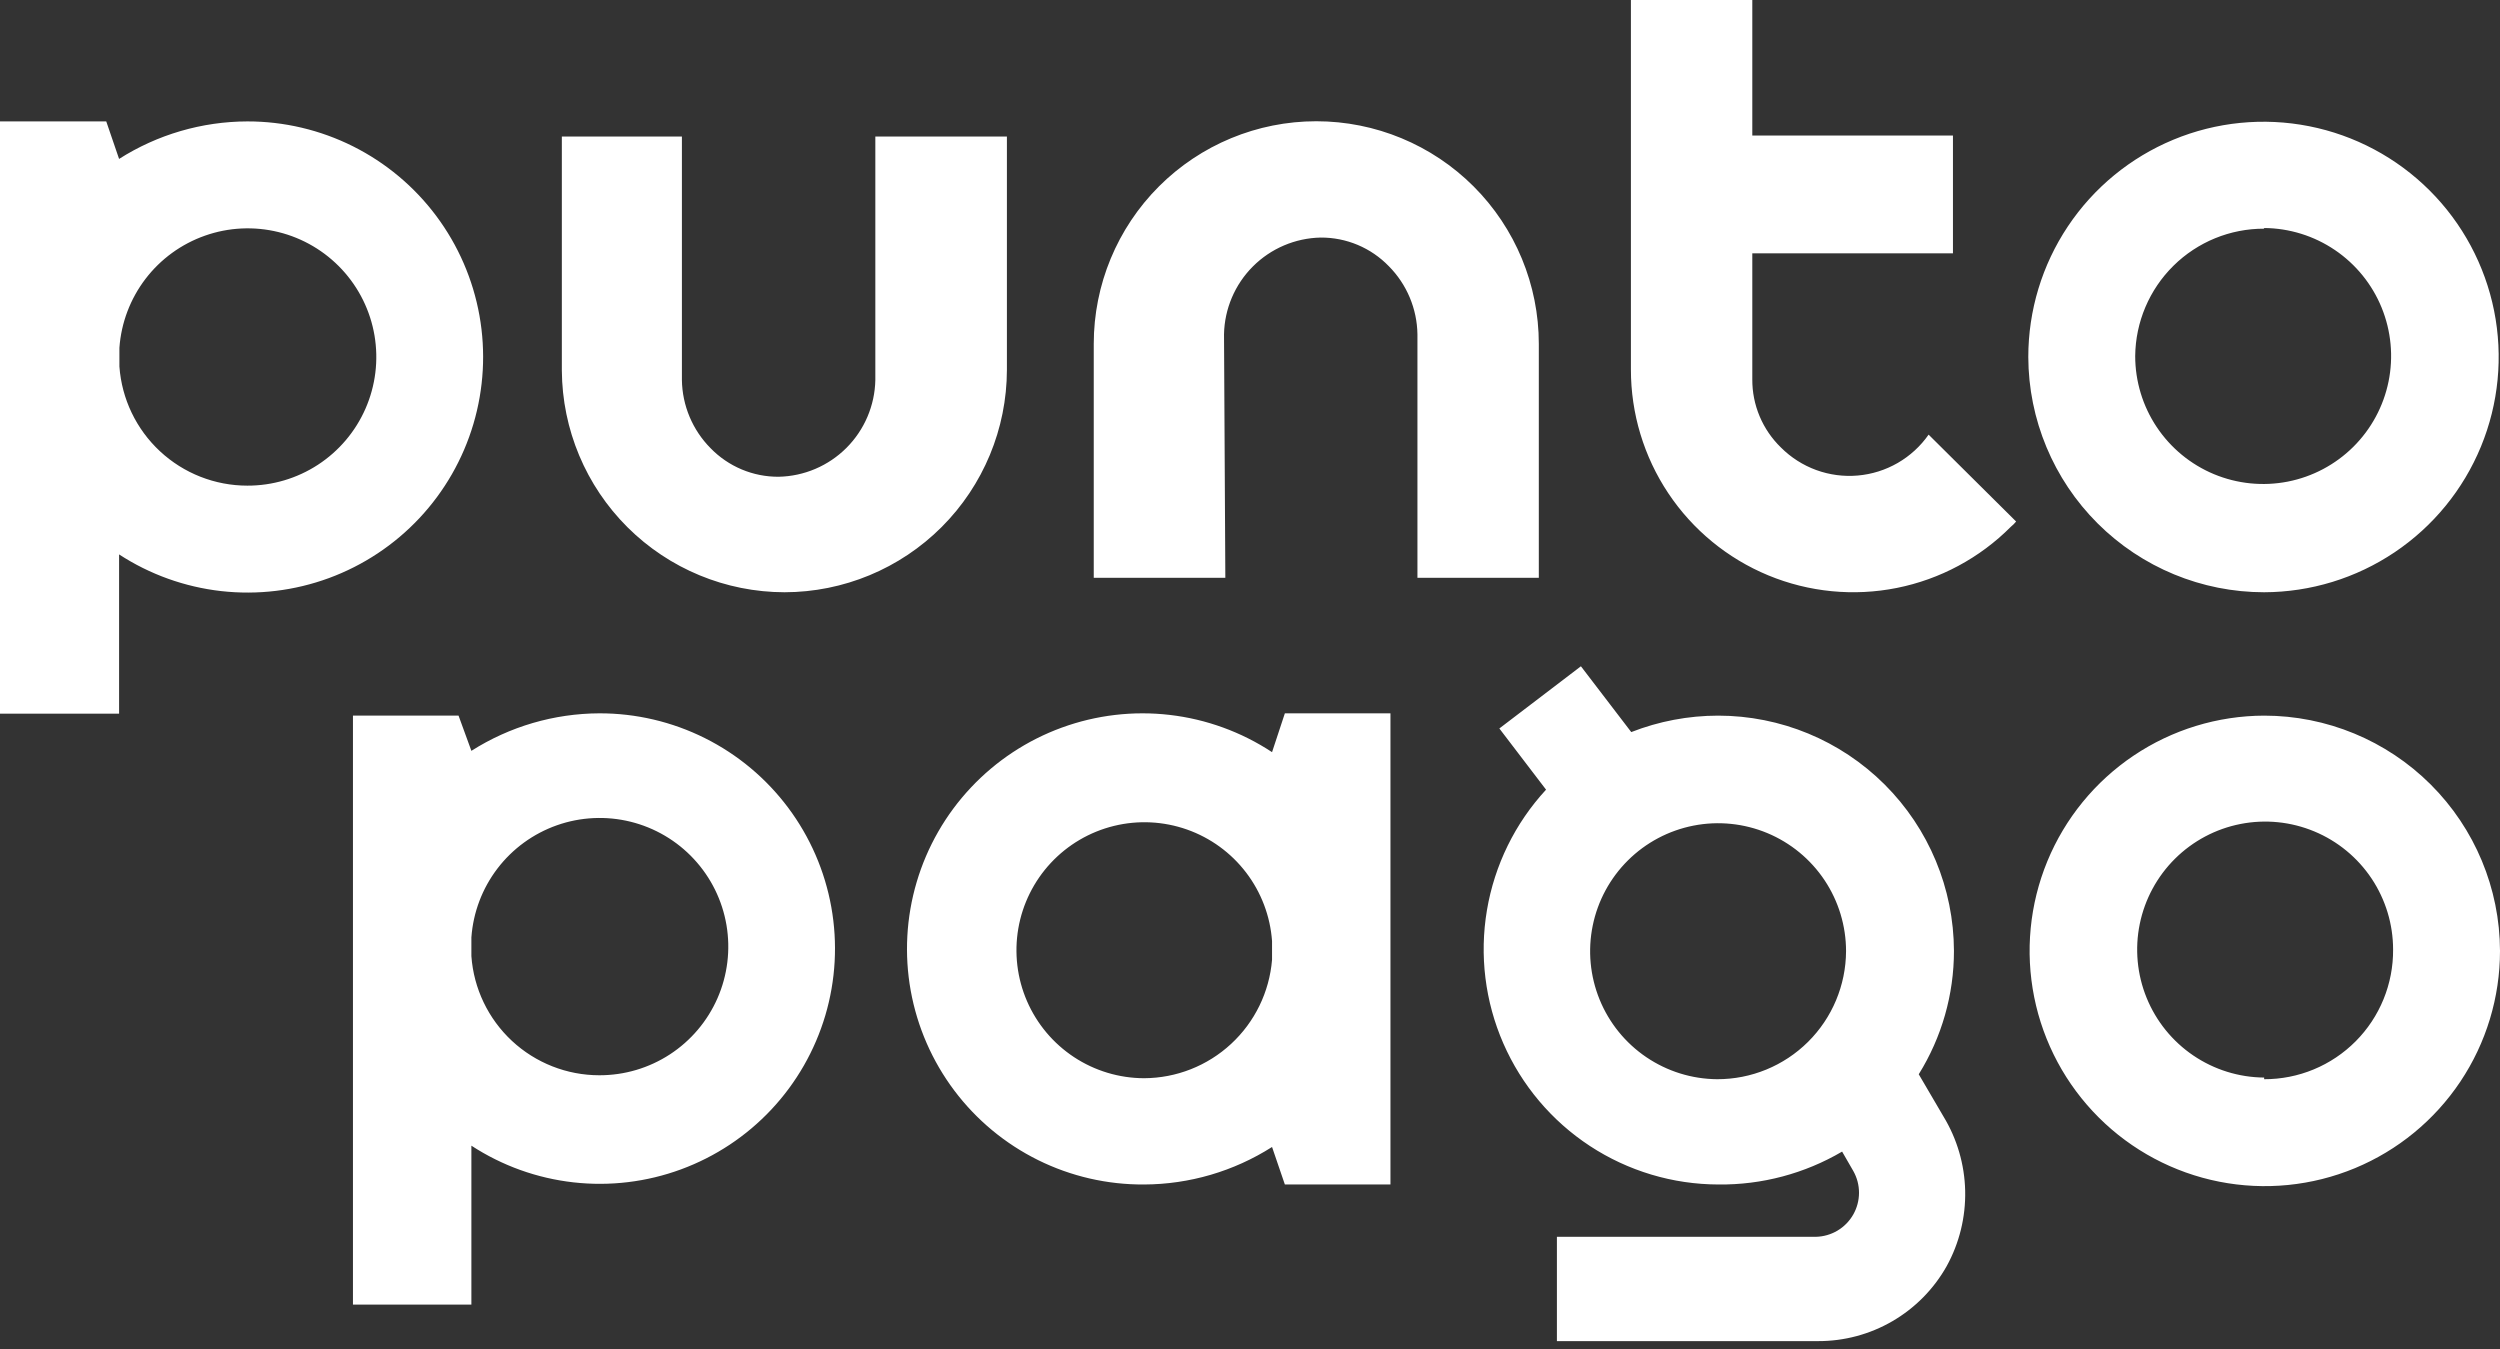 <svg width="202" height="109" viewBox="0 0 202 109" fill="none" xmlns="http://www.w3.org/2000/svg">
<rect x="0" y="0" width="202" height="109" fill="#333333" stroke="none"/>
<path d="M63.391 47.854C68.154 47.847 72.72 45.951 76.088 42.582C79.456 39.213 81.351 34.646 81.358 29.882V11.033H70.727V30.706C70.686 32.766 69.849 34.731 68.393 36.188C66.936 37.645 64.972 38.481 62.912 38.522C61.887 38.528 60.871 38.326 59.925 37.928C58.98 37.531 58.124 36.946 57.41 36.209C55.957 34.743 55.128 32.771 55.098 30.706V11.033H45.397V29.935C45.425 34.693 47.332 39.246 50.703 42.603C54.074 45.959 58.634 47.847 63.391 47.854ZM98.9 27.011C98.941 24.951 99.778 22.986 101.234 21.529C102.691 20.072 104.655 19.235 106.714 19.195C107.74 19.189 108.756 19.391 109.702 19.788C110.647 20.186 111.503 20.771 112.216 21.508C113.67 22.973 114.499 24.946 114.529 27.011V46.684H124.336V27.782C124.336 23.012 122.442 18.437 119.07 15.064C115.698 11.692 111.124 9.797 106.356 9.797C101.587 9.797 97.013 11.692 93.641 15.064C90.269 18.437 88.375 23.012 88.375 27.782V46.684H99.007L98.9 27.011ZM182.943 47.854C186.699 47.843 190.368 46.719 193.486 44.624C196.605 42.529 199.032 39.557 200.462 36.083C201.893 32.608 202.261 28.788 201.522 25.104C200.783 21.421 198.969 18.038 196.309 15.385C193.649 12.732 190.263 10.927 186.578 10.198C182.893 9.469 179.074 9.848 175.605 11.289C172.136 12.729 169.171 15.165 167.085 18.29C164.999 21.415 163.886 25.088 163.886 28.845C163.9 33.891 165.914 38.726 169.486 42.289C173.059 45.853 177.898 47.854 182.943 47.854ZM182.943 18.424C184.984 18.439 186.975 19.059 188.665 20.205C190.355 21.351 191.668 22.972 192.438 24.863C193.208 26.754 193.402 28.831 192.994 30.831C192.586 32.832 191.595 34.667 190.146 36.106C188.697 37.544 186.855 38.521 184.851 38.914C182.848 39.306 180.773 39.097 178.888 38.312C177.004 37.527 175.394 36.201 174.261 34.502C173.128 32.804 172.524 30.807 172.524 28.765C172.552 26.022 173.663 23.402 175.615 21.474C177.566 19.547 180.2 18.47 182.943 18.477V18.424ZM162.902 42.138C162.776 42.294 162.634 42.437 162.477 42.563C159.966 45.086 156.762 46.805 153.272 47.504C149.782 48.203 146.164 47.849 142.875 46.488C139.587 45.126 136.776 42.819 134.801 39.858C132.825 36.897 131.773 33.415 131.778 29.855V0H141.586V10.953H157.799V20.471H141.586V30.653C141.58 31.679 141.782 32.695 142.18 33.641C142.577 34.587 143.162 35.442 143.898 36.156C144.705 36.965 145.679 37.587 146.751 37.979C147.824 38.37 148.97 38.522 150.107 38.423C151.245 38.324 152.347 37.977 153.336 37.407C154.325 36.836 155.177 36.055 155.832 35.119L162.902 42.138ZM19.987 9.81C16.315 9.819 12.72 10.87 9.622 12.841L8.585 9.81H0V57.664H9.622V44.796C12.104 46.414 14.931 47.428 17.875 47.761C20.819 48.092 23.8 47.732 26.581 46.708C29.361 45.684 31.864 44.025 33.891 41.863C35.917 39.701 37.411 37.095 38.252 34.254C39.094 31.412 39.261 28.413 38.74 25.496C38.219 22.578 37.023 19.823 35.25 17.449C33.476 15.075 31.172 13.149 28.523 11.822C25.873 10.496 22.95 9.807 19.987 9.81ZM19.987 39.24C17.367 39.24 14.844 38.247 12.926 36.462C11.007 34.676 9.836 32.23 9.648 29.616V28.101C9.793 26.081 10.525 24.147 11.754 22.537C12.982 20.927 14.655 19.712 16.565 19.04C18.475 18.367 20.54 18.268 22.505 18.753C24.471 19.239 26.252 20.288 27.63 21.773C29.008 23.257 29.922 25.111 30.26 27.108C30.598 29.105 30.346 31.157 29.534 33.013C28.723 34.868 27.387 36.446 25.691 37.552C23.994 38.658 22.012 39.245 19.987 39.24ZM182.943 57.823C179.187 57.834 175.518 58.957 172.399 61.053C169.281 63.148 166.854 66.12 165.423 69.594C163.993 73.069 163.625 76.889 164.364 80.573C165.103 84.256 166.917 87.638 169.577 90.291C172.237 92.945 175.623 94.75 179.308 95.479C182.993 96.208 186.811 95.828 190.281 94.388C193.75 92.948 196.715 90.511 198.801 87.387C200.887 84.262 202 80.589 202 76.832C201.986 71.785 199.972 66.951 196.4 63.387C192.827 59.824 187.988 57.823 182.943 57.823ZM182.943 87.067C180.901 87.051 178.91 86.431 177.221 85.285C175.531 84.14 174.218 82.519 173.448 80.628C172.677 78.737 172.484 76.66 172.892 74.659C173.3 72.659 174.291 70.823 175.74 69.385C177.189 67.947 179.031 66.969 181.035 66.577C183.038 66.184 185.113 66.394 186.997 67.179C188.882 67.964 190.492 69.289 191.625 70.988C192.757 72.687 193.362 74.683 193.362 76.725C193.372 78.099 193.11 79.462 192.591 80.734C192.072 82.006 191.306 83.163 190.337 84.137C189.368 85.111 188.216 85.883 186.947 86.409C185.677 86.935 184.317 87.204 182.943 87.2V87.067ZM48.427 57.637C44.764 57.651 41.179 58.702 38.088 60.668L37.051 57.823H28.519V105.411H38.088V92.57C40.567 94.187 43.39 95.202 46.331 95.534C49.273 95.866 52.251 95.507 55.029 94.484C57.806 93.462 60.307 91.804 62.331 89.644C64.355 87.484 65.846 84.88 66.687 82.041C67.527 79.203 67.692 76.207 67.17 73.293C66.648 70.378 65.453 67.626 63.679 65.256C61.906 62.886 59.603 60.963 56.955 59.64C54.307 58.317 51.387 57.631 48.427 57.637ZM48.427 86.881C45.806 86.881 43.283 85.888 41.365 84.103C39.447 82.317 38.276 79.871 38.088 77.257V75.742C38.233 73.722 38.965 71.788 40.193 70.178C41.422 68.568 43.094 67.353 45.004 66.68C46.914 66.008 48.979 65.909 50.945 66.394C52.911 66.88 54.692 67.929 56.069 69.414C57.447 70.898 58.361 72.752 58.7 74.749C59.038 76.746 58.786 78.798 57.974 80.654C57.162 82.509 55.826 84.087 54.13 85.193C52.434 86.299 50.452 86.886 48.427 86.881ZM103.817 57.637L102.781 60.774C100.299 59.14 97.469 58.109 94.517 57.765C91.566 57.421 88.575 57.774 85.784 58.794C82.993 59.814 80.479 61.474 78.445 63.64C76.41 65.806 74.911 68.419 74.068 71.269C73.224 74.119 73.06 77.127 73.587 80.052C74.115 82.977 75.32 85.738 77.106 88.113C78.892 90.489 81.209 92.413 83.872 93.732C86.535 95.05 89.47 95.727 92.442 95.707C96.105 95.694 99.689 94.643 102.781 92.677L103.817 95.707H112.349V57.637H103.817ZM92.442 87.12C90.43 87.115 88.463 86.523 86.782 85.416C85.102 84.309 83.781 82.736 82.981 80.889C82.181 79.042 81.938 77.002 82.28 75.019C82.622 73.036 83.536 71.196 84.908 69.724C86.281 68.252 88.052 67.213 90.007 66.734C91.961 66.255 94.012 66.357 95.91 67.026C97.807 67.696 99.468 68.905 100.688 70.505C101.909 72.105 102.636 74.027 102.781 76.034V77.549C102.568 80.15 101.388 82.576 99.473 84.347C97.559 86.12 95.05 87.109 92.442 87.12ZM157.028 90.204L155.035 86.801C156.896 83.809 157.881 80.355 157.879 76.832C157.865 71.785 155.851 66.951 152.278 63.387C148.706 59.824 143.867 57.823 138.822 57.823C136.421 57.826 134.041 58.277 131.805 59.152L127.738 53.835L121.147 58.86L124.921 63.805C122.417 66.517 120.758 69.901 120.145 73.541C119.531 77.182 119.991 80.922 121.469 84.306C122.946 87.689 125.376 90.569 128.462 92.594C131.548 94.618 135.157 95.7 138.848 95.707C142.359 95.746 145.814 94.827 148.842 93.049L149.746 94.617C150.05 95.154 150.209 95.761 150.208 96.378C150.207 96.995 150.046 97.601 149.741 98.137C149.435 98.673 148.996 99.12 148.466 99.435C147.935 99.75 147.332 99.922 146.716 99.934H125.798V108.362H146.875C148.995 108.373 151.078 107.817 152.91 106.751C154.742 105.685 156.256 104.149 157.294 102.3C158.318 100.439 158.833 98.341 158.786 96.217C158.739 94.093 158.133 92.019 157.028 90.204ZM138.742 87.2C136.701 87.184 134.71 86.564 133.02 85.418C131.33 84.273 130.017 82.652 129.247 80.761C128.477 78.87 128.283 76.793 128.691 74.792C129.099 72.791 130.09 70.956 131.539 69.518C132.988 68.079 134.831 67.103 136.834 66.71C138.837 66.317 140.912 66.527 142.797 67.312C144.681 68.097 146.291 69.422 147.424 71.121C148.557 72.82 149.161 74.816 149.161 76.858C149.147 79.611 148.042 82.245 146.089 84.184C144.136 86.122 141.494 87.207 138.742 87.2Z" fill="white"/>
</svg>
